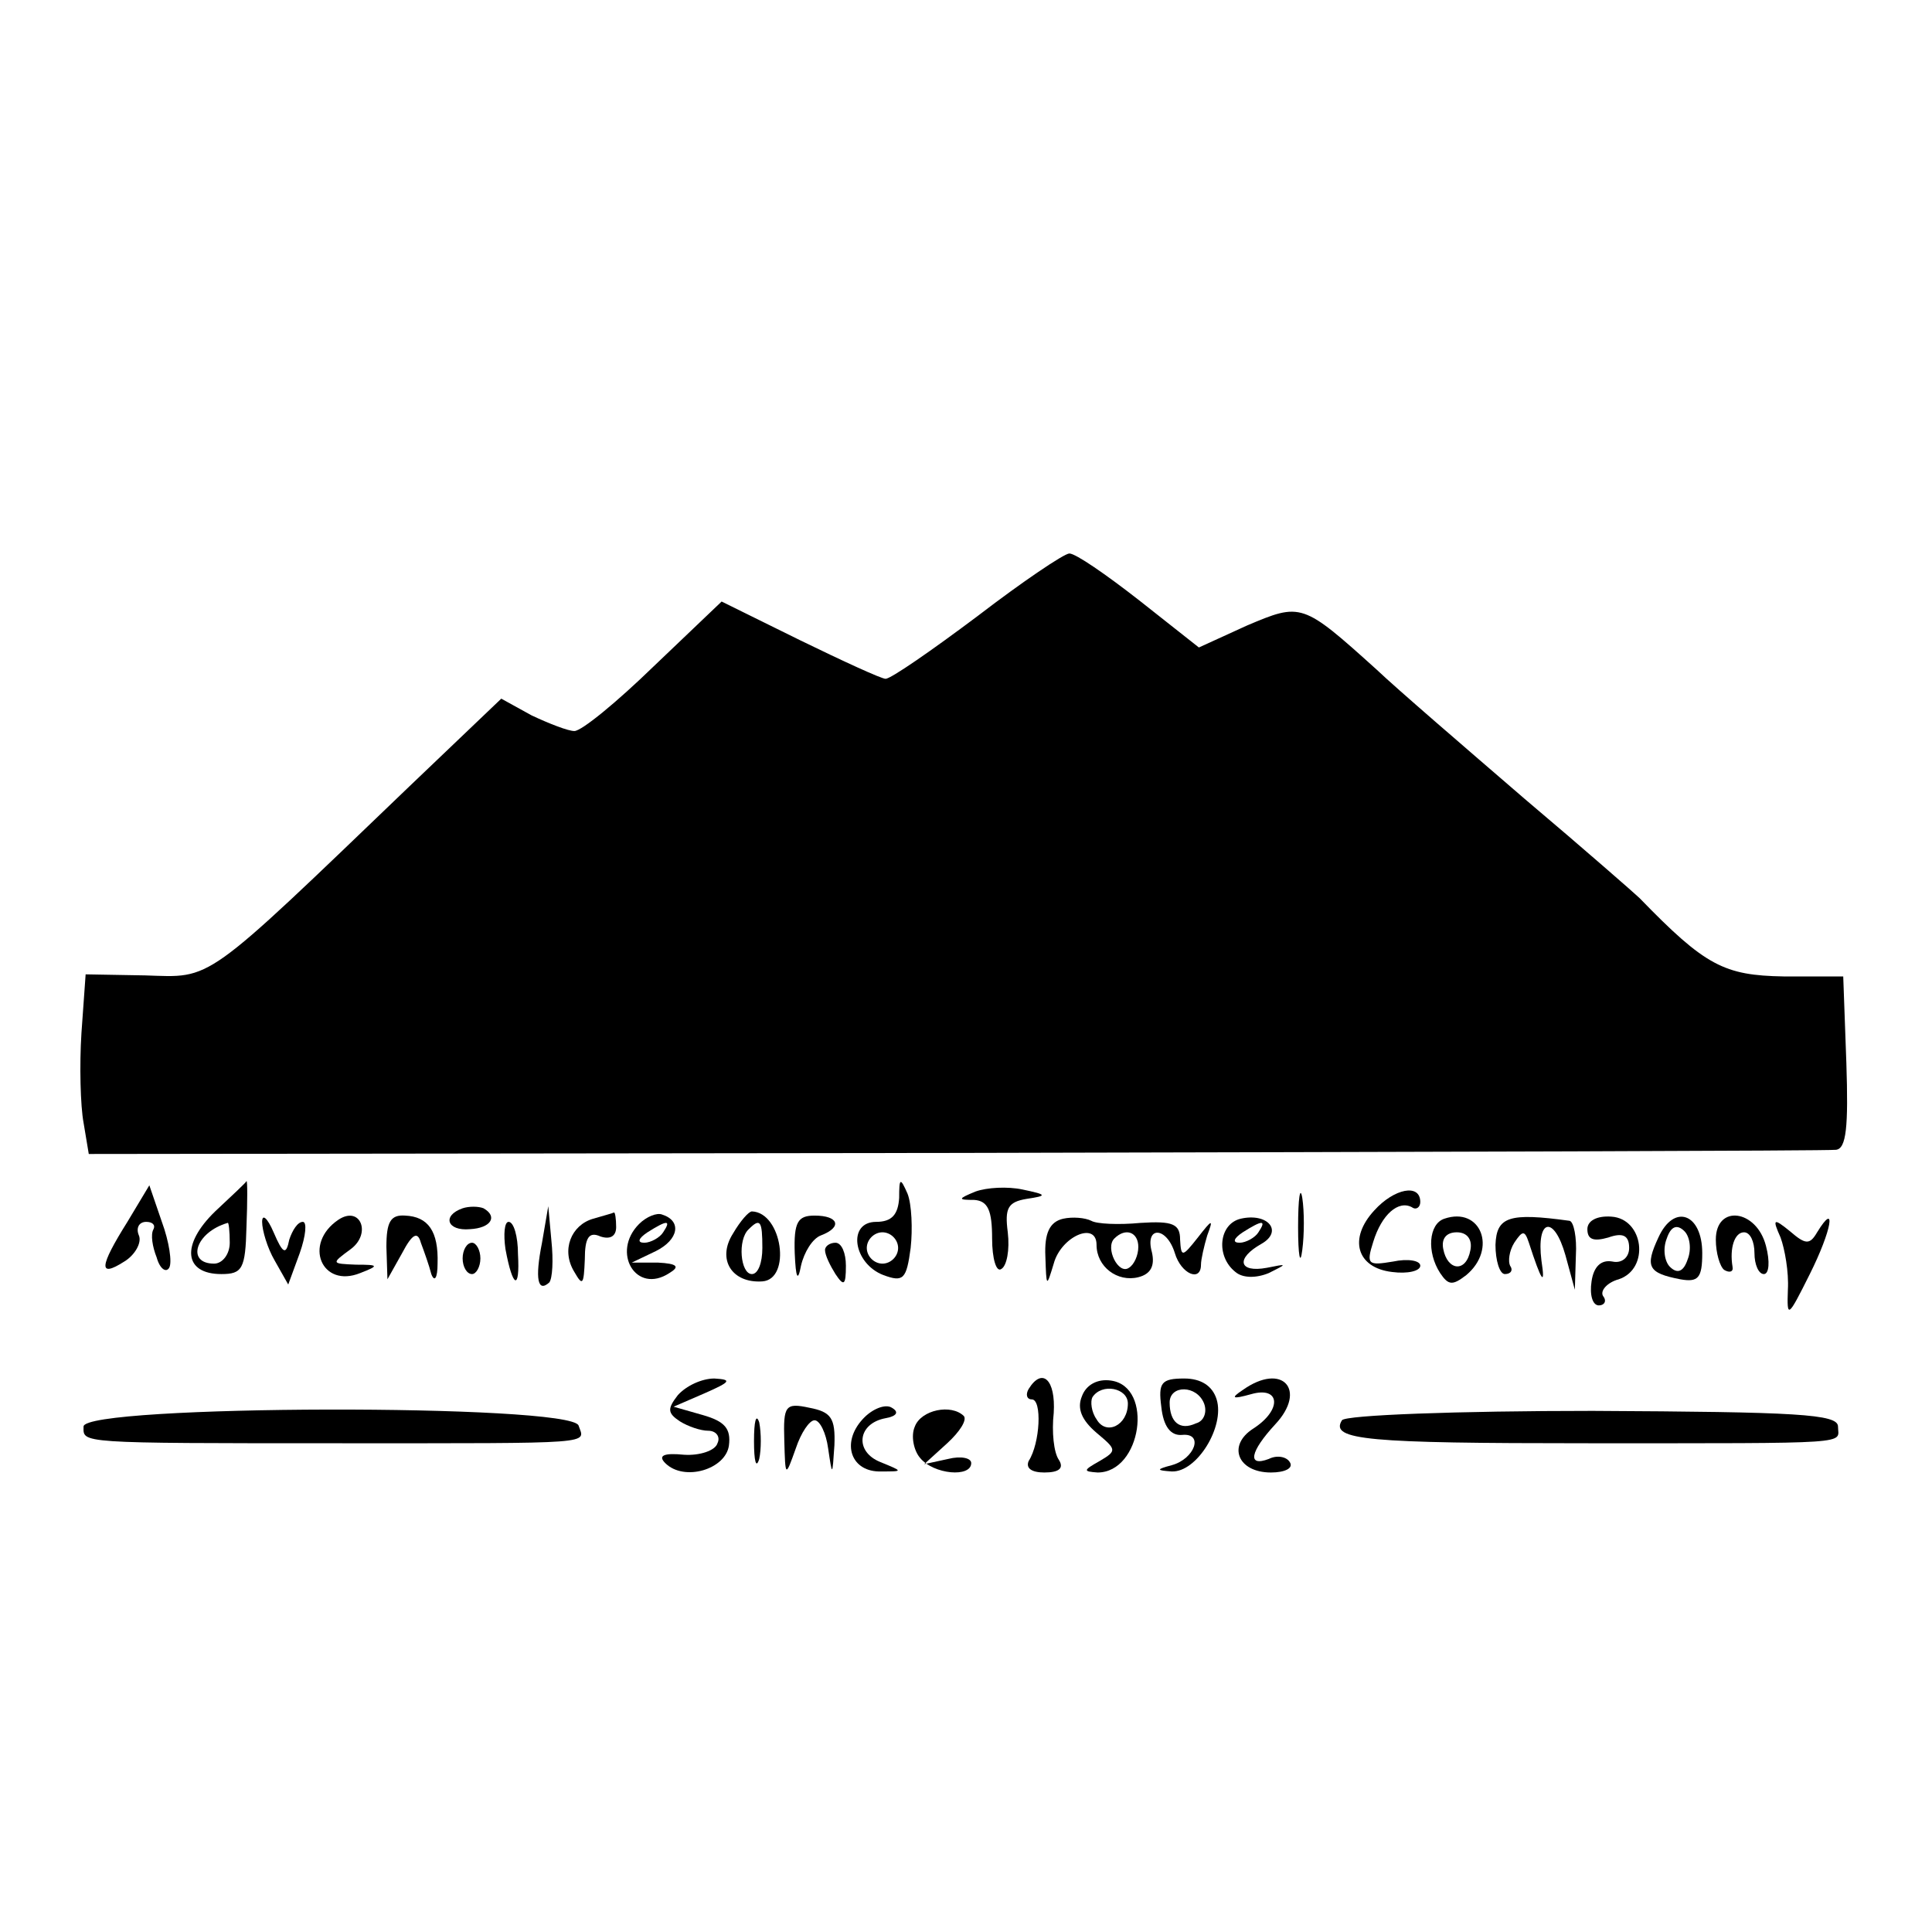 <?xml version="1.0" standalone="no"?>
<!DOCTYPE svg PUBLIC "-//W3C//DTD SVG 20010904//EN"
 "http://www.w3.org/TR/2001/REC-SVG-20010904/DTD/svg10.dtd">
<svg version="1.0" xmlns="http://www.w3.org/2000/svg"
 width="185pt" height="185pt" viewBox="0 0 185 185"
 preserveAspectRatio="xMidYMid meet">
<g transform="translate(0,185) scale(0.1,-0.1)"
fill="#000000" stroke="none">
<path d="M936 1260 c-44 -33 -83 -60 -88 -60 -4 0 -41 17 -82 37 l-75 37 -65
-62 c-35 -34 -69 -62 -76 -62 -6 0 -24 7 -41 15 l-29 16 -88 -84 c-199 -191
-188 -183 -253 -181 l-57 1 -4 -56 c-2 -31 -1 -70 2 -86 l5 -30 830 1 c457 1
836 2 843 3 10 1 12 22 10 83 l-3 83 -57 0 c-57 1 -75 10 -138 75 -3 3 -52 46
-110 95 -58 50 -122 105 -142 124 -71 64 -72 64 -124 42 l-46 -21 -57 45 c-32
25 -61 45 -67 45 -5 0 -45 -27 -88 -60z"/>
<path d="M206 690 c-33 -32 -30 -60 6 -60 20 0 23 5 24 45 1 25 1 45 0 44 0
-1 -14 -14 -30 -29z m14 -30 c0 -11 -7 -20 -15 -20 -27 0 -18 30 13 39 1 1 2
-8 2 -19z"/>
<path d="M861 703 c-1 -16 -7 -23 -22 -23 -28 0 -22 -40 7 -51 19 -7 22 -4 26
26 2 18 1 42 -3 52 -7 16 -8 15 -8 -4z m-1 -48 c0 -8 -7 -15 -15 -15 -8 0 -15
7 -15 15 0 8 7 15 15 15 8 0 15 -7 15 -15z"/>
<path d="M934 709 c-17 -7 -17 -8 -1 -8 13 -1 17 -10 17 -37 0 -19 4 -33 9
-29 5 3 8 18 6 35 -3 23 0 29 18 32 20 3 20 4 -4 9 -14 3 -34 2 -45 -2z"/>
<path d="M1243 675 c0 -27 2 -38 4 -22 2 15 2 37 0 50 -2 12 -4 0 -4 -28z"/>
<path d="M122 680 c-27 -43 -28 -54 -3 -38 10 6 17 18 14 25 -3 7 0 13 7 13 6
0 9 -3 7 -7 -3 -5 -1 -17 3 -27 3 -11 9 -15 12 -10 3 5 0 25 -7 44 l-12 35
-21 -35z"/>
<path d="M1316 691 c-25 -27 -17 -55 17 -59 15 -2 27 1 27 6 0 5 -12 7 -26 4
-24 -4 -26 -3 -19 19 8 26 24 40 37 33 4 -3 8 0 8 5 0 18 -25 13 -44 -8z"/>
<path d="M443 693 c-20 -7 -15 -22 7 -20 20 1 27 12 13 20 -5 2 -14 2 -20 0z"/>
<path d="M251 680 c0 -8 5 -25 12 -37 l13 -23 11 30 c6 17 7 30 3 30 -5 0 -10
-8 -13 -17 -3 -15 -6 -14 -15 7 -6 14 -11 18 -11 10z"/>
<path d="M324 682 c-34 -23 -16 -66 21 -51 18 7 18 8 -4 8 -24 1 -24 1 -5 15
20 15 9 42 -12 28z"/>
<path d="M370 656 l1 -31 14 25 c10 19 15 21 18 10 3 -8 8 -22 10 -30 3 -8 6
-4 6 10 1 31 -9 45 -31 46 -14 1 -18 -6 -18 -30z"/>
<path d="M519 660 c-7 -35 -4 -48 7 -38 3 4 4 21 2 40 l-3 33 -6 -35z"/>
<path d="M568 683 c-21 -6 -31 -30 -18 -51 8 -14 9 -12 10 12 0 21 4 27 15 22
9 -3 15 0 15 9 0 8 -1 14 -2 14 -2 -1 -10 -3 -20 -6z"/>
<path d="M612 678 c-27 -27 -3 -68 29 -47 10 6 8 9 -11 10 l-25 0 23 11 c22
11 25 29 6 35 -5 2 -15 -2 -22 -9z m23 -8 c-3 -5 -12 -10 -18 -10 -7 0 -6 4 3
10 19 12 23 12 15 0z"/>
<path d="M702 669 c-16 -25 -1 -48 28 -46 28 2 19 66 -10 67 -3 0 -11 -9 -18
-21z m28 -14 c0 -14 -4 -25 -10 -25 -11 0 -14 33 -3 43 11 11 13 8 13 -18z"/>
<path d="M761 650 c1 -24 3 -28 6 -12 3 13 11 26 19 29 21 8 17 19 -6 19 -16
0 -20 -6 -19 -36z"/>
<path d="M1018 683 c-13 -3 -18 -14 -17 -36 1 -30 1 -30 8 -7 7 26 41 41 41
18 0 -21 20 -36 40 -31 12 3 16 11 13 24 -7 25 14 25 22 -1 6 -20 25 -28 25
-11 0 5 3 18 6 28 6 16 5 16 -9 -2 -15 -19 -16 -19 -17 -2 0 15 -7 18 -38 16
-21 -2 -42 -1 -47 2 -6 3 -18 4 -27 2z m72 -27 c0 -8 -4 -17 -9 -20 -10 -7
-23 19 -14 28 11 11 23 6 23 -8z"/>
<path d="M1188 683 c-21 -5 -24 -36 -5 -51 7 -6 20 -6 32 -1 18 9 18 9 -2 5
-27 -5 -30 9 -5 23 21 12 6 30 -20 24z m17 -13 c-3 -5 -12 -10 -18 -10 -7 0
-6 4 3 10 19 12 23 12 15 0z"/>
<path d="M1383 683 c-15 -5 -17 -32 -4 -52 8 -12 12 -12 25 -2 30 25 14 66
-21 54z m25 -30 c-4 -22 -22 -20 -26 1 -2 10 3 16 13 16 10 0 15 -7 13 -17z"/>
<path d="M1432 658 c0 -15 4 -28 9 -28 6 0 8 4 5 8 -2 4 -1 14 4 22 8 12 10
12 14 0 12 -37 16 -43 12 -17 -5 40 12 44 23 5 l9 -33 1 33 c1 17 -2 32 -6 33
-58 8 -70 4 -71 -23z"/>
<path d="M1520 673 c0 -10 6 -12 20 -8 14 5 20 2 20 -10 0 -9 -7 -15 -16 -13
-11 2 -18 -5 -20 -19 -2 -13 1 -23 7 -23 5 0 8 4 4 9 -3 5 4 13 15 16 30 10
24 58 -7 60 -14 1 -23 -4 -23 -12z"/>
<path d="M1588 665 c-13 -28 -10 -34 21 -40 17 -3 21 1 21 25 0 38 -27 48 -42
15z m28 -21 c-4 -12 -10 -14 -17 -7 -5 5 -7 17 -3 27 4 12 10 14 17 7 5 -5 7
-17 3 -27z"/>
<path d="M1643 663 c0 -13 4 -26 8 -29 5 -3 9 -2 8 3 -3 18 2 33 11 33 6 0 10
-9 10 -20 0 -11 4 -20 9 -20 5 0 6 12 2 27 -9 35 -48 40 -48 6z"/>
<path d="M484 654 c7 -38 14 -40 12 -5 0 17 -4 31 -9 31 -4 0 -5 -12 -3 -26z"/>
<path d="M1705 665 c4 -11 8 -33 7 -50 -1 -28 0 -27 21 15 21 42 26 71 7 40
-7 -12 -11 -12 -26 1 -16 13 -17 12 -9 -6z"/>
<path d="M443 645 c0 -8 4 -15 9 -15 4 0 8 7 8 15 0 8 -4 15 -8 15 -5 0 -9 -7
-9 -15z"/>
<path d="M790 653 c0 -5 5 -15 10 -23 8 -12 10 -11 10 8 0 12 -4 22 -10 22 -5
0 -10 -3 -10 -7z"/>
<path d="M649 514 c-10 -13 -10 -17 2 -25 8 -5 20 -9 27 -9 8 0 12 -6 9 -12
-2 -7 -17 -12 -32 -11 -20 2 -25 -1 -18 -8 18 -18 58 -6 61 17 2 16 -4 23 -25
29 l-28 8 30 13 c25 11 26 13 9 14 -12 0 -27 -7 -35 -16z"/>
<path d="M985 520 c-3 -5 -2 -10 3 -10 10 0 8 -42 -3 -59 -3 -7 3 -11 15 -11
14 0 19 4 14 12 -5 7 -7 27 -5 45 2 32 -11 44 -24 23z"/>
<path d="M1036 513 c-5 -12 0 -23 14 -35 19 -16 20 -17 3 -27 -16 -9 -16 -10
-2 -11 42 0 54 82 13 88 -13 2 -24 -4 -28 -15z m44 -7 c0 -21 -21 -31 -30 -15
-5 7 -6 17 -4 21 9 14 34 9 34 -6z"/>
<path d="M1112 503 c2 -19 9 -28 20 -27 21 2 12 -23 -10 -29 -15 -4 -15 -5 0
-6 24 -1 51 43 43 69 -4 13 -15 20 -31 20 -22 0 -25 -4 -22 -27z m41 3 c3 -8
0 -17 -8 -19 -15 -7 -25 1 -25 20 0 17 26 17 33 -1z"/>
<path d="M1190 519 c-12 -8 -10 -9 8 -4 28 8 30 -15 2 -33 -25 -16 -15 -42 17
-42 13 0 22 4 18 10 -3 5 -12 7 -20 3 -21 -8 -18 7 6 33 31 33 7 60 -31 33z"/>
<path d="M751 471 c1 -36 1 -36 11 -8 5 15 13 27 18 27 5 0 11 -12 13 -27 4
-27 4 -27 6 3 1 26 -3 32 -24 36 -23 5 -25 2 -24 -31z"/>
<path d="M826 491 c-21 -23 -11 -51 18 -50 21 0 21 0 -1 9 -25 10 -22 37 5 42
11 2 13 6 6 10 -6 4 -19 -1 -28 -11z"/>
<path d="M80 484 c0 -16 -8 -16 245 -16 250 0 235 -1 229 17 -8 21 -474 20
-474 -1z"/>
<path d="M722 470 c0 -19 2 -27 5 -17 2 9 2 25 0 35 -3 9 -5 1 -5 -18z"/>
<path d="M876 484 c-4 -9 -1 -23 5 -30 13 -16 49 -19 49 -5 0 5 -10 7 -22 4
l-23 -5 22 20 c12 11 19 22 16 26 -12 12 -41 6 -47 -10z"/>
<path d="M1285 490 c-12 -19 25 -22 233 -22 262 0 242 -1 242 16 0 12 -39 14
-235 15 -129 0 -237 -4 -240 -9z"/>
</g>
</svg>
